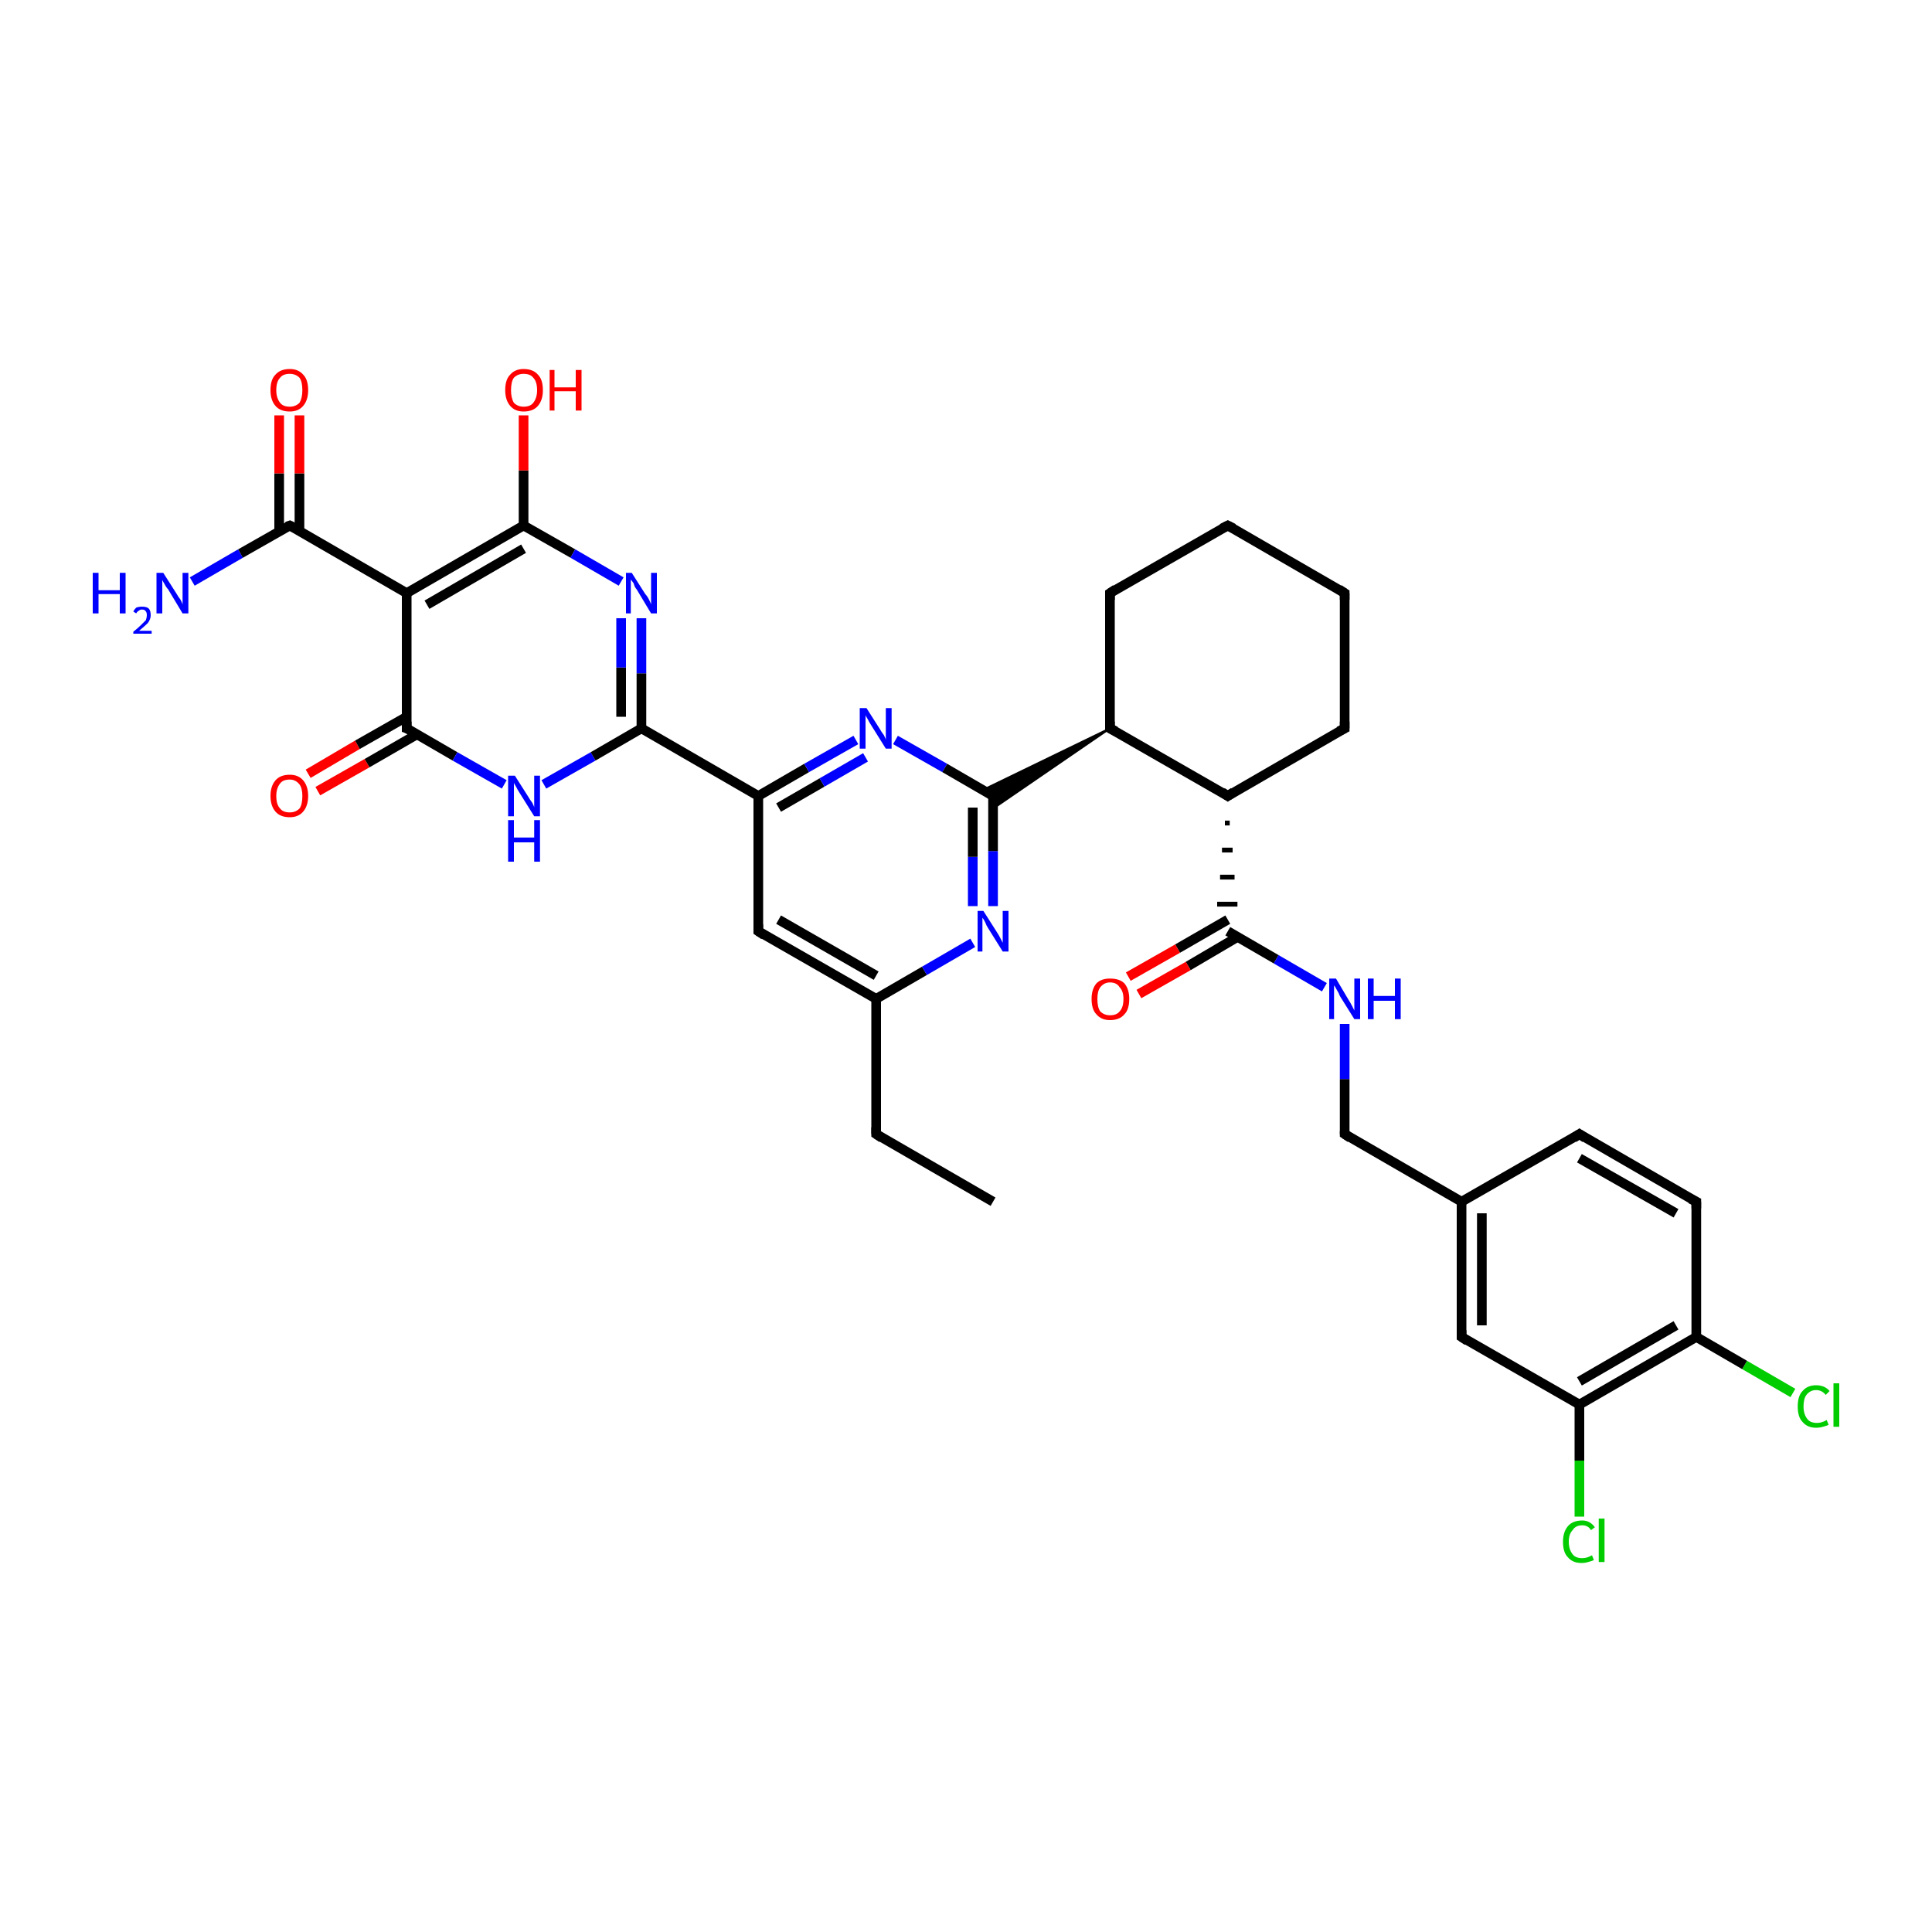 <?xml version='1.0' encoding='iso-8859-1'?>
<svg version='1.1' baseProfile='full'
              xmlns='http://www.w3.org/2000/svg'
                      xmlns:rdkit='http://www.rdkit.org/xml'
                      xmlns:xlink='http://www.w3.org/1999/xlink'
                  xml:space='preserve'
width='200px' height='200px' viewBox='0 0 200 200'>
<!-- END OF HEADER -->
<rect style='opacity:1.0;fill:#FFFFFF;stroke:none' width='200.0' height='200.0' x='0.0' y='0.0'> </rect>
<path class='bond-0 atom-36 atom-34' d='M 19.9,60.2 L 24.9,57.3' style='fill:none;fill-rule:evenodd;stroke:#0000FF;stroke-width:1.0px;stroke-linecap:butt;stroke-linejoin:miter;stroke-opacity:1' />
<path class='bond-0 atom-36 atom-34' d='M 24.9,57.3 L 30.0,54.4' style='fill:none;fill-rule:evenodd;stroke:#000000;stroke-width:1.0px;stroke-linecap:butt;stroke-linejoin:miter;stroke-opacity:1' />
<path class='bond-1 atom-31 atom-15' d='M 31.9,80.1 L 37.0,77.1' style='fill:none;fill-rule:evenodd;stroke:#FF0000;stroke-width:1.0px;stroke-linecap:butt;stroke-linejoin:miter;stroke-opacity:1' />
<path class='bond-1 atom-31 atom-15' d='M 37.0,77.1 L 42.1,74.2' style='fill:none;fill-rule:evenodd;stroke:#000000;stroke-width:1.0px;stroke-linecap:butt;stroke-linejoin:miter;stroke-opacity:1' />
<path class='bond-1 atom-31 atom-15' d='M 32.9,81.9 L 38.0,79.0' style='fill:none;fill-rule:evenodd;stroke:#FF0000;stroke-width:1.0px;stroke-linecap:butt;stroke-linejoin:miter;stroke-opacity:1' />
<path class='bond-1 atom-31 atom-15' d='M 38.0,79.0 L 43.2,76.0' style='fill:none;fill-rule:evenodd;stroke:#000000;stroke-width:1.0px;stroke-linecap:butt;stroke-linejoin:miter;stroke-opacity:1' />
<path class='bond-2 atom-34 atom-35' d='M 31.0,55.0 L 31.0,49.0' style='fill:none;fill-rule:evenodd;stroke:#000000;stroke-width:1.0px;stroke-linecap:butt;stroke-linejoin:miter;stroke-opacity:1' />
<path class='bond-2 atom-34 atom-35' d='M 31.0,49.0 L 31.0,43.0' style='fill:none;fill-rule:evenodd;stroke:#FF0000;stroke-width:1.0px;stroke-linecap:butt;stroke-linejoin:miter;stroke-opacity:1' />
<path class='bond-2 atom-34 atom-35' d='M 28.9,55.0 L 28.9,49.0' style='fill:none;fill-rule:evenodd;stroke:#000000;stroke-width:1.0px;stroke-linecap:butt;stroke-linejoin:miter;stroke-opacity:1' />
<path class='bond-2 atom-34 atom-35' d='M 28.9,49.0 L 28.9,43.0' style='fill:none;fill-rule:evenodd;stroke:#FF0000;stroke-width:1.0px;stroke-linecap:butt;stroke-linejoin:miter;stroke-opacity:1' />
<path class='bond-3 atom-34 atom-16' d='M 30.0,54.4 L 42.1,61.4' style='fill:none;fill-rule:evenodd;stroke:#000000;stroke-width:1.0px;stroke-linecap:butt;stroke-linejoin:miter;stroke-opacity:1' />
<path class='bond-4 atom-28 atom-14' d='M 185.6,144.2 L 180.6,141.3' style='fill:none;fill-rule:evenodd;stroke:#00CC00;stroke-width:1.0px;stroke-linecap:butt;stroke-linejoin:miter;stroke-opacity:1' />
<path class='bond-4 atom-28 atom-14' d='M 180.6,141.3 L 175.6,138.4' style='fill:none;fill-rule:evenodd;stroke:#000000;stroke-width:1.0px;stroke-linecap:butt;stroke-linejoin:miter;stroke-opacity:1' />
<path class='bond-5 atom-15 atom-16' d='M 42.1,75.4 L 42.1,61.4' style='fill:none;fill-rule:evenodd;stroke:#000000;stroke-width:1.0px;stroke-linecap:butt;stroke-linejoin:miter;stroke-opacity:1' />
<path class='bond-6 atom-15 atom-30' d='M 42.1,75.4 L 47.1,78.3' style='fill:none;fill-rule:evenodd;stroke:#000000;stroke-width:1.0px;stroke-linecap:butt;stroke-linejoin:miter;stroke-opacity:1' />
<path class='bond-6 atom-15 atom-30' d='M 47.1,78.3 L 52.2,81.2' style='fill:none;fill-rule:evenodd;stroke:#0000FF;stroke-width:1.0px;stroke-linecap:butt;stroke-linejoin:miter;stroke-opacity:1' />
<path class='bond-7 atom-16 atom-17' d='M 42.1,61.4 L 54.2,54.4' style='fill:none;fill-rule:evenodd;stroke:#000000;stroke-width:1.0px;stroke-linecap:butt;stroke-linejoin:miter;stroke-opacity:1' />
<path class='bond-7 atom-16 atom-17' d='M 44.2,62.6 L 54.2,56.8' style='fill:none;fill-rule:evenodd;stroke:#000000;stroke-width:1.0px;stroke-linecap:butt;stroke-linejoin:miter;stroke-opacity:1' />
<path class='bond-8 atom-30 atom-29' d='M 56.3,81.2 L 61.4,78.3' style='fill:none;fill-rule:evenodd;stroke:#0000FF;stroke-width:1.0px;stroke-linecap:butt;stroke-linejoin:miter;stroke-opacity:1' />
<path class='bond-8 atom-30 atom-29' d='M 61.4,78.3 L 66.4,75.4' style='fill:none;fill-rule:evenodd;stroke:#000000;stroke-width:1.0px;stroke-linecap:butt;stroke-linejoin:miter;stroke-opacity:1' />
<path class='bond-9 atom-14 atom-24' d='M 175.6,138.4 L 175.6,124.4' style='fill:none;fill-rule:evenodd;stroke:#000000;stroke-width:1.0px;stroke-linecap:butt;stroke-linejoin:miter;stroke-opacity:1' />
<path class='bond-10 atom-14 atom-25' d='M 175.6,138.4 L 163.5,145.4' style='fill:none;fill-rule:evenodd;stroke:#000000;stroke-width:1.0px;stroke-linecap:butt;stroke-linejoin:miter;stroke-opacity:1' />
<path class='bond-10 atom-14 atom-25' d='M 173.5,137.2 L 163.5,143.0' style='fill:none;fill-rule:evenodd;stroke:#000000;stroke-width:1.0px;stroke-linecap:butt;stroke-linejoin:miter;stroke-opacity:1' />
<path class='bond-11 atom-17 atom-33' d='M 54.2,54.4 L 54.2,48.7' style='fill:none;fill-rule:evenodd;stroke:#000000;stroke-width:1.0px;stroke-linecap:butt;stroke-linejoin:miter;stroke-opacity:1' />
<path class='bond-11 atom-17 atom-33' d='M 54.2,48.7 L 54.2,43.0' style='fill:none;fill-rule:evenodd;stroke:#FF0000;stroke-width:1.0px;stroke-linecap:butt;stroke-linejoin:miter;stroke-opacity:1' />
<path class='bond-12 atom-17 atom-32' d='M 54.2,54.4 L 59.3,57.3' style='fill:none;fill-rule:evenodd;stroke:#000000;stroke-width:1.0px;stroke-linecap:butt;stroke-linejoin:miter;stroke-opacity:1' />
<path class='bond-12 atom-17 atom-32' d='M 59.3,57.3 L 64.3,60.2' style='fill:none;fill-rule:evenodd;stroke:#0000FF;stroke-width:1.0px;stroke-linecap:butt;stroke-linejoin:miter;stroke-opacity:1' />
<path class='bond-13 atom-24 atom-13' d='M 175.6,124.4 L 163.5,117.4' style='fill:none;fill-rule:evenodd;stroke:#000000;stroke-width:1.0px;stroke-linecap:butt;stroke-linejoin:miter;stroke-opacity:1' />
<path class='bond-13 atom-24 atom-13' d='M 173.5,125.6 L 163.5,119.9' style='fill:none;fill-rule:evenodd;stroke:#000000;stroke-width:1.0px;stroke-linecap:butt;stroke-linejoin:miter;stroke-opacity:1' />
<path class='bond-14 atom-27 atom-25' d='M 163.5,157.0 L 163.5,151.2' style='fill:none;fill-rule:evenodd;stroke:#00CC00;stroke-width:1.0px;stroke-linecap:butt;stroke-linejoin:miter;stroke-opacity:1' />
<path class='bond-14 atom-27 atom-25' d='M 163.5,151.2 L 163.5,145.4' style='fill:none;fill-rule:evenodd;stroke:#000000;stroke-width:1.0px;stroke-linecap:butt;stroke-linejoin:miter;stroke-opacity:1' />
<path class='bond-15 atom-29 atom-32' d='M 66.4,75.4 L 66.4,69.7' style='fill:none;fill-rule:evenodd;stroke:#000000;stroke-width:1.0px;stroke-linecap:butt;stroke-linejoin:miter;stroke-opacity:1' />
<path class='bond-15 atom-29 atom-32' d='M 66.4,69.7 L 66.4,64.0' style='fill:none;fill-rule:evenodd;stroke:#0000FF;stroke-width:1.0px;stroke-linecap:butt;stroke-linejoin:miter;stroke-opacity:1' />
<path class='bond-15 atom-29 atom-32' d='M 64.3,74.2 L 64.3,69.1' style='fill:none;fill-rule:evenodd;stroke:#000000;stroke-width:1.0px;stroke-linecap:butt;stroke-linejoin:miter;stroke-opacity:1' />
<path class='bond-15 atom-29 atom-32' d='M 64.3,69.1 L 64.3,64.0' style='fill:none;fill-rule:evenodd;stroke:#0000FF;stroke-width:1.0px;stroke-linecap:butt;stroke-linejoin:miter;stroke-opacity:1' />
<path class='bond-16 atom-29 atom-19' d='M 66.4,75.4 L 78.5,82.4' style='fill:none;fill-rule:evenodd;stroke:#000000;stroke-width:1.0px;stroke-linecap:butt;stroke-linejoin:miter;stroke-opacity:1' />
<path class='bond-17 atom-25 atom-26' d='M 163.5,145.4 L 151.3,138.4' style='fill:none;fill-rule:evenodd;stroke:#000000;stroke-width:1.0px;stroke-linecap:butt;stroke-linejoin:miter;stroke-opacity:1' />
<path class='bond-18 atom-18 atom-19' d='M 78.5,96.4 L 78.5,82.4' style='fill:none;fill-rule:evenodd;stroke:#000000;stroke-width:1.0px;stroke-linecap:butt;stroke-linejoin:miter;stroke-opacity:1' />
<path class='bond-19 atom-18 atom-2' d='M 78.5,96.4 L 90.7,103.4' style='fill:none;fill-rule:evenodd;stroke:#000000;stroke-width:1.0px;stroke-linecap:butt;stroke-linejoin:miter;stroke-opacity:1' />
<path class='bond-19 atom-18 atom-2' d='M 80.6,95.2 L 90.7,101.0' style='fill:none;fill-rule:evenodd;stroke:#000000;stroke-width:1.0px;stroke-linecap:butt;stroke-linejoin:miter;stroke-opacity:1' />
<path class='bond-20 atom-13 atom-12' d='M 163.5,117.4 L 151.3,124.4' style='fill:none;fill-rule:evenodd;stroke:#000000;stroke-width:1.0px;stroke-linecap:butt;stroke-linejoin:miter;stroke-opacity:1' />
<path class='bond-21 atom-19 atom-3' d='M 78.5,82.4 L 83.5,79.5' style='fill:none;fill-rule:evenodd;stroke:#000000;stroke-width:1.0px;stroke-linecap:butt;stroke-linejoin:miter;stroke-opacity:1' />
<path class='bond-21 atom-19 atom-3' d='M 83.5,79.5 L 88.6,76.6' style='fill:none;fill-rule:evenodd;stroke:#0000FF;stroke-width:1.0px;stroke-linecap:butt;stroke-linejoin:miter;stroke-opacity:1' />
<path class='bond-21 atom-19 atom-3' d='M 80.6,83.6 L 85.1,81.0' style='fill:none;fill-rule:evenodd;stroke:#000000;stroke-width:1.0px;stroke-linecap:butt;stroke-linejoin:miter;stroke-opacity:1' />
<path class='bond-21 atom-19 atom-3' d='M 85.1,81.0 L 89.6,78.4' style='fill:none;fill-rule:evenodd;stroke:#0000FF;stroke-width:1.0px;stroke-linecap:butt;stroke-linejoin:miter;stroke-opacity:1' />
<path class='bond-22 atom-26 atom-12' d='M 151.3,138.4 L 151.3,124.4' style='fill:none;fill-rule:evenodd;stroke:#000000;stroke-width:1.0px;stroke-linecap:butt;stroke-linejoin:miter;stroke-opacity:1' />
<path class='bond-22 atom-26 atom-12' d='M 153.4,137.2 L 153.4,125.6' style='fill:none;fill-rule:evenodd;stroke:#000000;stroke-width:1.0px;stroke-linecap:butt;stroke-linejoin:miter;stroke-opacity:1' />
<path class='bond-23 atom-1 atom-2' d='M 90.7,117.4 L 90.7,103.4' style='fill:none;fill-rule:evenodd;stroke:#000000;stroke-width:1.0px;stroke-linecap:butt;stroke-linejoin:miter;stroke-opacity:1' />
<path class='bond-24 atom-1 atom-0' d='M 90.7,117.4 L 102.8,124.4' style='fill:none;fill-rule:evenodd;stroke:#000000;stroke-width:1.0px;stroke-linecap:butt;stroke-linejoin:miter;stroke-opacity:1' />
<path class='bond-25 atom-12 atom-11' d='M 151.3,124.4 L 139.2,117.4' style='fill:none;fill-rule:evenodd;stroke:#000000;stroke-width:1.0px;stroke-linecap:butt;stroke-linejoin:miter;stroke-opacity:1' />
<path class='bond-26 atom-2 atom-20' d='M 90.7,103.4 L 95.7,100.5' style='fill:none;fill-rule:evenodd;stroke:#000000;stroke-width:1.0px;stroke-linecap:butt;stroke-linejoin:miter;stroke-opacity:1' />
<path class='bond-26 atom-2 atom-20' d='M 95.7,100.5 L 100.7,97.6' style='fill:none;fill-rule:evenodd;stroke:#0000FF;stroke-width:1.0px;stroke-linecap:butt;stroke-linejoin:miter;stroke-opacity:1' />
<path class='bond-27 atom-3 atom-4' d='M 92.7,76.6 L 97.8,79.5' style='fill:none;fill-rule:evenodd;stroke:#0000FF;stroke-width:1.0px;stroke-linecap:butt;stroke-linejoin:miter;stroke-opacity:1' />
<path class='bond-27 atom-3 atom-4' d='M 97.8,79.5 L 102.8,82.4' style='fill:none;fill-rule:evenodd;stroke:#000000;stroke-width:1.0px;stroke-linecap:butt;stroke-linejoin:miter;stroke-opacity:1' />
<path class='bond-28 atom-11 atom-23' d='M 139.2,117.4 L 139.2,111.7' style='fill:none;fill-rule:evenodd;stroke:#000000;stroke-width:1.0px;stroke-linecap:butt;stroke-linejoin:miter;stroke-opacity:1' />
<path class='bond-28 atom-11 atom-23' d='M 139.2,111.7 L 139.2,106.0' style='fill:none;fill-rule:evenodd;stroke:#0000FF;stroke-width:1.0px;stroke-linecap:butt;stroke-linejoin:miter;stroke-opacity:1' />
<path class='bond-29 atom-20 atom-4' d='M 102.8,93.8 L 102.8,88.1' style='fill:none;fill-rule:evenodd;stroke:#0000FF;stroke-width:1.0px;stroke-linecap:butt;stroke-linejoin:miter;stroke-opacity:1' />
<path class='bond-29 atom-20 atom-4' d='M 102.8,88.1 L 102.8,82.4' style='fill:none;fill-rule:evenodd;stroke:#000000;stroke-width:1.0px;stroke-linecap:butt;stroke-linejoin:miter;stroke-opacity:1' />
<path class='bond-29 atom-20 atom-4' d='M 100.7,93.8 L 100.7,88.7' style='fill:none;fill-rule:evenodd;stroke:#0000FF;stroke-width:1.0px;stroke-linecap:butt;stroke-linejoin:miter;stroke-opacity:1' />
<path class='bond-29 atom-20 atom-4' d='M 100.7,88.7 L 100.7,83.6' style='fill:none;fill-rule:evenodd;stroke:#000000;stroke-width:1.0px;stroke-linecap:butt;stroke-linejoin:miter;stroke-opacity:1' />
<path class='bond-30 atom-5 atom-4' d='M 114.9,75.4 L 102.8,83.7 L 102.8,82.4 Z' style='fill:#000000;fill-rule:evenodd;fill-opacity:1;stroke:#000000;stroke-width:0.2px;stroke-linecap:butt;stroke-linejoin:miter;stroke-opacity:1;' />
<path class='bond-30 atom-5 atom-4' d='M 114.9,75.4 L 102.8,82.4 L 101.7,81.8 Z' style='fill:#000000;fill-rule:evenodd;fill-opacity:1;stroke:#000000;stroke-width:0.2px;stroke-linecap:butt;stroke-linejoin:miter;stroke-opacity:1;' />
<path class='bond-31 atom-23 atom-21' d='M 137.1,102.2 L 132.1,99.3' style='fill:none;fill-rule:evenodd;stroke:#0000FF;stroke-width:1.0px;stroke-linecap:butt;stroke-linejoin:miter;stroke-opacity:1' />
<path class='bond-31 atom-23 atom-21' d='M 132.1,99.3 L 127.1,96.4' style='fill:none;fill-rule:evenodd;stroke:#000000;stroke-width:1.0px;stroke-linecap:butt;stroke-linejoin:miter;stroke-opacity:1' />
<path class='bond-32 atom-21 atom-22' d='M 127.1,95.2 L 121.9,98.2' style='fill:none;fill-rule:evenodd;stroke:#000000;stroke-width:1.0px;stroke-linecap:butt;stroke-linejoin:miter;stroke-opacity:1' />
<path class='bond-32 atom-21 atom-22' d='M 121.9,98.2 L 116.8,101.1' style='fill:none;fill-rule:evenodd;stroke:#FF0000;stroke-width:1.0px;stroke-linecap:butt;stroke-linejoin:miter;stroke-opacity:1' />
<path class='bond-32 atom-21 atom-22' d='M 128.1,97.0 L 123.0,100.0' style='fill:none;fill-rule:evenodd;stroke:#000000;stroke-width:1.0px;stroke-linecap:butt;stroke-linejoin:miter;stroke-opacity:1' />
<path class='bond-32 atom-21 atom-22' d='M 123.0,100.0 L 117.9,102.9' style='fill:none;fill-rule:evenodd;stroke:#FF0000;stroke-width:1.0px;stroke-linecap:butt;stroke-linejoin:miter;stroke-opacity:1' />
<path class='bond-33 atom-10 atom-21' d='M 126.8,85.2 L 127.3,85.2' style='fill:none;fill-rule:evenodd;stroke:#000000;stroke-width:0.5px;stroke-linecap:butt;stroke-linejoin:miter;stroke-opacity:1' />
<path class='bond-33 atom-10 atom-21' d='M 126.5,88.0 L 127.6,88.0' style='fill:none;fill-rule:evenodd;stroke:#000000;stroke-width:0.5px;stroke-linecap:butt;stroke-linejoin:miter;stroke-opacity:1' />
<path class='bond-33 atom-10 atom-21' d='M 126.3,90.8 L 127.8,90.8' style='fill:none;fill-rule:evenodd;stroke:#000000;stroke-width:0.5px;stroke-linecap:butt;stroke-linejoin:miter;stroke-opacity:1' />
<path class='bond-33 atom-10 atom-21' d='M 126.0,93.6 L 128.1,93.6' style='fill:none;fill-rule:evenodd;stroke:#000000;stroke-width:0.5px;stroke-linecap:butt;stroke-linejoin:miter;stroke-opacity:1' />
<path class='bond-34 atom-5 atom-10' d='M 114.9,75.4 L 127.1,82.4' style='fill:none;fill-rule:evenodd;stroke:#000000;stroke-width:1.0px;stroke-linecap:butt;stroke-linejoin:miter;stroke-opacity:1' />
<path class='bond-35 atom-5 atom-6' d='M 114.9,75.4 L 114.9,61.4' style='fill:none;fill-rule:evenodd;stroke:#000000;stroke-width:1.0px;stroke-linecap:butt;stroke-linejoin:miter;stroke-opacity:1' />
<path class='bond-36 atom-10 atom-9' d='M 127.1,82.4 L 139.2,75.4' style='fill:none;fill-rule:evenodd;stroke:#000000;stroke-width:1.0px;stroke-linecap:butt;stroke-linejoin:miter;stroke-opacity:1' />
<path class='bond-37 atom-6 atom-7' d='M 114.9,61.4 L 127.1,54.4' style='fill:none;fill-rule:evenodd;stroke:#000000;stroke-width:1.0px;stroke-linecap:butt;stroke-linejoin:miter;stroke-opacity:1' />
<path class='bond-38 atom-9 atom-8' d='M 139.2,75.4 L 139.2,61.4' style='fill:none;fill-rule:evenodd;stroke:#000000;stroke-width:1.0px;stroke-linecap:butt;stroke-linejoin:miter;stroke-opacity:1' />
<path class='bond-39 atom-7 atom-8' d='M 127.1,54.4 L 139.2,61.4' style='fill:none;fill-rule:evenodd;stroke:#000000;stroke-width:1.0px;stroke-linecap:butt;stroke-linejoin:miter;stroke-opacity:1' />
<path d='M 90.7,116.7 L 90.7,117.4 L 91.3,117.8' style='fill:none;stroke:#000000;stroke-width:1.0px;stroke-linecap:butt;stroke-linejoin:miter;stroke-opacity:1;' />
<path d='M 102.5,82.2 L 102.8,82.4 L 102.8,82.7' style='fill:none;stroke:#000000;stroke-width:1.0px;stroke-linecap:butt;stroke-linejoin:miter;stroke-opacity:1;' />
<path d='M 115.5,75.7 L 114.9,75.4 L 114.9,74.7' style='fill:none;stroke:#000000;stroke-width:1.0px;stroke-linecap:butt;stroke-linejoin:miter;stroke-opacity:1;' />
<path d='M 114.9,62.1 L 114.9,61.4 L 115.5,61.0' style='fill:none;stroke:#000000;stroke-width:1.0px;stroke-linecap:butt;stroke-linejoin:miter;stroke-opacity:1;' />
<path d='M 126.5,54.7 L 127.1,54.4 L 127.7,54.7' style='fill:none;stroke:#000000;stroke-width:1.0px;stroke-linecap:butt;stroke-linejoin:miter;stroke-opacity:1;' />
<path d='M 139.2,62.1 L 139.2,61.4 L 138.6,61.0' style='fill:none;stroke:#000000;stroke-width:1.0px;stroke-linecap:butt;stroke-linejoin:miter;stroke-opacity:1;' />
<path d='M 138.6,75.7 L 139.2,75.4 L 139.2,74.7' style='fill:none;stroke:#000000;stroke-width:1.0px;stroke-linecap:butt;stroke-linejoin:miter;stroke-opacity:1;' />
<path d='M 126.5,82.0 L 127.1,82.4 L 127.7,82.0' style='fill:none;stroke:#000000;stroke-width:1.0px;stroke-linecap:butt;stroke-linejoin:miter;stroke-opacity:1;' />
<path d='M 139.8,117.8 L 139.2,117.4 L 139.2,117.1' style='fill:none;stroke:#000000;stroke-width:1.0px;stroke-linecap:butt;stroke-linejoin:miter;stroke-opacity:1;' />
<path d='M 164.1,117.8 L 163.5,117.4 L 162.9,117.8' style='fill:none;stroke:#000000;stroke-width:1.0px;stroke-linecap:butt;stroke-linejoin:miter;stroke-opacity:1;' />
<path d='M 42.1,74.7 L 42.1,75.4 L 42.4,75.5' style='fill:none;stroke:#000000;stroke-width:1.0px;stroke-linecap:butt;stroke-linejoin:miter;stroke-opacity:1;' />
<path d='M 78.5,95.7 L 78.5,96.4 L 79.1,96.8' style='fill:none;stroke:#000000;stroke-width:1.0px;stroke-linecap:butt;stroke-linejoin:miter;stroke-opacity:1;' />
<path d='M 175.6,125.1 L 175.6,124.4 L 175.0,124.1' style='fill:none;stroke:#000000;stroke-width:1.0px;stroke-linecap:butt;stroke-linejoin:miter;stroke-opacity:1;' />
<path d='M 151.9,138.8 L 151.3,138.4 L 151.3,137.7' style='fill:none;stroke:#000000;stroke-width:1.0px;stroke-linecap:butt;stroke-linejoin:miter;stroke-opacity:1;' />
<path d='M 29.7,54.5 L 30.0,54.4 L 30.6,54.7' style='fill:none;stroke:#000000;stroke-width:1.0px;stroke-linecap:butt;stroke-linejoin:miter;stroke-opacity:1;' />
<path class='atom-3' d='M 89.7 73.3
L 91.1 75.5
Q 91.2 75.7, 91.5 76.1
Q 91.7 76.5, 91.7 76.6
L 91.7 73.3
L 92.3 73.3
L 92.3 77.5
L 91.7 77.5
L 90.2 75.1
Q 90.0 74.8, 89.8 74.4
Q 89.6 74.1, 89.6 74.0
L 89.6 77.5
L 89.0 77.5
L 89.0 73.3
L 89.7 73.3
' fill='#0000FF'/>
<path class='atom-20' d='M 101.8 94.3
L 103.2 96.5
Q 103.4 96.8, 103.6 97.2
Q 103.8 97.6, 103.8 97.6
L 103.8 94.3
L 104.4 94.3
L 104.4 98.5
L 103.8 98.5
L 102.3 96.1
Q 102.1 95.8, 102.0 95.5
Q 101.8 95.1, 101.7 95.0
L 101.7 98.5
L 101.2 98.5
L 101.2 94.3
L 101.8 94.3
' fill='#0000FF'/>
<path class='atom-22' d='M 113.0 103.4
Q 113.0 102.4, 113.5 101.8
Q 114.0 101.3, 114.9 101.3
Q 115.9 101.3, 116.4 101.8
Q 116.9 102.4, 116.9 103.4
Q 116.9 104.5, 116.4 105.0
Q 115.9 105.6, 114.9 105.6
Q 114.0 105.6, 113.5 105.0
Q 113.0 104.5, 113.0 103.4
M 114.9 105.1
Q 115.6 105.1, 115.9 104.7
Q 116.3 104.3, 116.3 103.4
Q 116.3 102.6, 115.9 102.2
Q 115.6 101.7, 114.9 101.7
Q 114.3 101.7, 113.9 102.2
Q 113.6 102.6, 113.6 103.4
Q 113.6 104.3, 113.9 104.7
Q 114.3 105.1, 114.9 105.1
' fill='#FF0000'/>
<path class='atom-23' d='M 138.3 101.3
L 139.6 103.5
Q 139.8 103.8, 140.0 104.2
Q 140.2 104.6, 140.2 104.6
L 140.2 101.3
L 140.8 101.3
L 140.8 105.5
L 140.2 105.5
L 138.7 103.1
Q 138.6 102.8, 138.4 102.5
Q 138.2 102.1, 138.1 102.0
L 138.1 105.5
L 137.6 105.5
L 137.6 101.3
L 138.3 101.3
' fill='#0000FF'/>
<path class='atom-23' d='M 141.6 101.3
L 142.2 101.3
L 142.2 103.1
L 144.4 103.1
L 144.4 101.3
L 145.0 101.3
L 145.0 105.5
L 144.4 105.5
L 144.4 103.6
L 142.2 103.6
L 142.2 105.5
L 141.6 105.5
L 141.6 101.3
' fill='#0000FF'/>
<path class='atom-27' d='M 161.8 159.6
Q 161.8 158.6, 162.3 158.0
Q 162.8 157.4, 163.8 157.4
Q 164.6 157.4, 165.1 158.1
L 164.7 158.4
Q 164.4 157.9, 163.8 157.9
Q 163.1 157.9, 162.8 158.4
Q 162.4 158.8, 162.4 159.6
Q 162.4 160.4, 162.8 160.9
Q 163.1 161.3, 163.8 161.3
Q 164.3 161.3, 164.8 161.0
L 165.0 161.5
Q 164.8 161.6, 164.4 161.7
Q 164.1 161.8, 163.7 161.8
Q 162.8 161.8, 162.3 161.2
Q 161.8 160.7, 161.8 159.6
' fill='#00CC00'/>
<path class='atom-27' d='M 165.5 157.2
L 166.1 157.2
L 166.1 161.7
L 165.5 161.7
L 165.5 157.2
' fill='#00CC00'/>
<path class='atom-28' d='M 186.1 145.6
Q 186.1 144.5, 186.6 144.0
Q 187.1 143.4, 188.0 143.4
Q 188.9 143.4, 189.4 144.0
L 189.0 144.4
Q 188.6 143.9, 188.0 143.9
Q 187.4 143.9, 187.0 144.4
Q 186.7 144.8, 186.7 145.6
Q 186.7 146.4, 187.1 146.9
Q 187.4 147.3, 188.1 147.3
Q 188.6 147.3, 189.1 147.0
L 189.3 147.5
Q 189.1 147.6, 188.7 147.7
Q 188.4 147.8, 188.0 147.8
Q 187.1 147.8, 186.6 147.2
Q 186.1 146.7, 186.1 145.6
' fill='#00CC00'/>
<path class='atom-28' d='M 189.8 143.2
L 190.4 143.2
L 190.4 147.7
L 189.8 147.7
L 189.8 143.2
' fill='#00CC00'/>
<path class='atom-30' d='M 53.3 80.3
L 54.7 82.5
Q 54.8 82.7, 55.1 83.1
Q 55.3 83.5, 55.3 83.6
L 55.3 80.3
L 55.9 80.3
L 55.9 84.5
L 55.3 84.5
L 53.8 82.1
Q 53.6 81.8, 53.4 81.4
Q 53.2 81.1, 53.2 81.0
L 53.2 84.5
L 52.6 84.5
L 52.6 80.3
L 53.3 80.3
' fill='#0000FF'/>
<path class='atom-30' d='M 52.6 84.9
L 53.2 84.9
L 53.2 86.7
L 55.3 86.7
L 55.3 84.9
L 55.9 84.9
L 55.9 89.2
L 55.3 89.2
L 55.3 87.2
L 53.2 87.2
L 53.2 89.2
L 52.6 89.2
L 52.6 84.9
' fill='#0000FF'/>
<path class='atom-31' d='M 28.0 82.4
Q 28.0 81.4, 28.5 80.8
Q 29.0 80.2, 30.0 80.2
Q 30.9 80.2, 31.4 80.8
Q 31.9 81.4, 31.9 82.4
Q 31.9 83.4, 31.4 84.0
Q 30.9 84.6, 30.0 84.6
Q 29.0 84.6, 28.5 84.0
Q 28.0 83.4, 28.0 82.4
M 30.0 84.1
Q 30.6 84.1, 31.0 83.7
Q 31.3 83.3, 31.3 82.4
Q 31.3 81.6, 31.0 81.2
Q 30.6 80.7, 30.0 80.7
Q 29.3 80.7, 29.0 81.1
Q 28.6 81.6, 28.6 82.4
Q 28.6 83.3, 29.0 83.7
Q 29.3 84.1, 30.0 84.1
' fill='#FF0000'/>
<path class='atom-32' d='M 65.4 59.3
L 66.8 61.5
Q 67.0 61.7, 67.2 62.1
Q 67.4 62.5, 67.4 62.6
L 67.4 59.3
L 68.0 59.3
L 68.0 63.5
L 67.4 63.5
L 65.9 61.0
Q 65.7 60.8, 65.6 60.4
Q 65.4 60.1, 65.3 60.0
L 65.3 63.5
L 64.8 63.5
L 64.8 59.3
L 65.4 59.3
' fill='#0000FF'/>
<path class='atom-33' d='M 52.3 40.4
Q 52.3 39.3, 52.8 38.8
Q 53.3 38.2, 54.2 38.2
Q 55.2 38.2, 55.7 38.8
Q 56.2 39.3, 56.2 40.4
Q 56.2 41.4, 55.7 42.0
Q 55.2 42.6, 54.2 42.6
Q 53.3 42.6, 52.8 42.0
Q 52.3 41.4, 52.3 40.4
M 54.2 42.1
Q 54.9 42.1, 55.2 41.7
Q 55.6 41.2, 55.6 40.4
Q 55.6 39.5, 55.2 39.1
Q 54.9 38.7, 54.2 38.7
Q 53.6 38.7, 53.2 39.1
Q 52.9 39.5, 52.9 40.4
Q 52.9 41.2, 53.2 41.7
Q 53.6 42.1, 54.2 42.1
' fill='#FF0000'/>
<path class='atom-33' d='M 56.9 38.3
L 57.4 38.3
L 57.4 40.1
L 59.6 40.1
L 59.6 38.3
L 60.2 38.3
L 60.2 42.5
L 59.6 42.5
L 59.6 40.5
L 57.4 40.5
L 57.4 42.5
L 56.9 42.5
L 56.9 38.3
' fill='#FF0000'/>
<path class='atom-35' d='M 28.0 40.4
Q 28.0 39.3, 28.5 38.8
Q 29.0 38.2, 30.0 38.2
Q 30.9 38.2, 31.4 38.8
Q 31.9 39.3, 31.9 40.4
Q 31.9 41.4, 31.4 42.0
Q 30.9 42.6, 30.0 42.6
Q 29.0 42.6, 28.5 42.0
Q 28.0 41.4, 28.0 40.4
M 30.0 42.1
Q 30.6 42.1, 31.0 41.7
Q 31.3 41.2, 31.3 40.4
Q 31.3 39.5, 31.0 39.1
Q 30.6 38.7, 30.0 38.7
Q 29.3 38.7, 29.0 39.1
Q 28.6 39.5, 28.6 40.4
Q 28.6 41.2, 29.0 41.7
Q 29.3 42.1, 30.0 42.1
' fill='#FF0000'/>
<path class='atom-36' d='M 9.6 59.3
L 10.2 59.3
L 10.2 61.1
L 12.4 61.1
L 12.4 59.3
L 13.0 59.3
L 13.0 63.5
L 12.4 63.5
L 12.4 61.5
L 10.2 61.5
L 10.2 63.5
L 9.6 63.5
L 9.6 59.3
' fill='#0000FF'/>
<path class='atom-36' d='M 13.8 63.3
Q 13.9 63.1, 14.1 62.9
Q 14.4 62.8, 14.7 62.8
Q 15.2 62.8, 15.4 63.0
Q 15.6 63.2, 15.6 63.7
Q 15.6 64.1, 15.3 64.5
Q 15.0 64.8, 14.4 65.3
L 15.7 65.3
L 15.7 65.6
L 13.8 65.6
L 13.8 65.4
Q 14.3 65.0, 14.6 64.7
Q 14.9 64.4, 15.1 64.2
Q 15.2 63.9, 15.2 63.7
Q 15.2 63.4, 15.1 63.3
Q 15.0 63.1, 14.7 63.1
Q 14.5 63.1, 14.4 63.2
Q 14.2 63.3, 14.1 63.5
L 13.8 63.3
' fill='#0000FF'/>
<path class='atom-36' d='M 16.9 59.3
L 18.3 61.5
Q 18.4 61.7, 18.7 62.1
Q 18.9 62.5, 18.9 62.6
L 18.9 59.3
L 19.5 59.3
L 19.5 63.5
L 18.9 63.5
L 17.4 61.0
Q 17.2 60.8, 17.0 60.4
Q 16.8 60.1, 16.8 60.0
L 16.8 63.5
L 16.2 63.5
L 16.2 59.3
L 16.9 59.3
' fill='#0000FF'/>
</svg>
